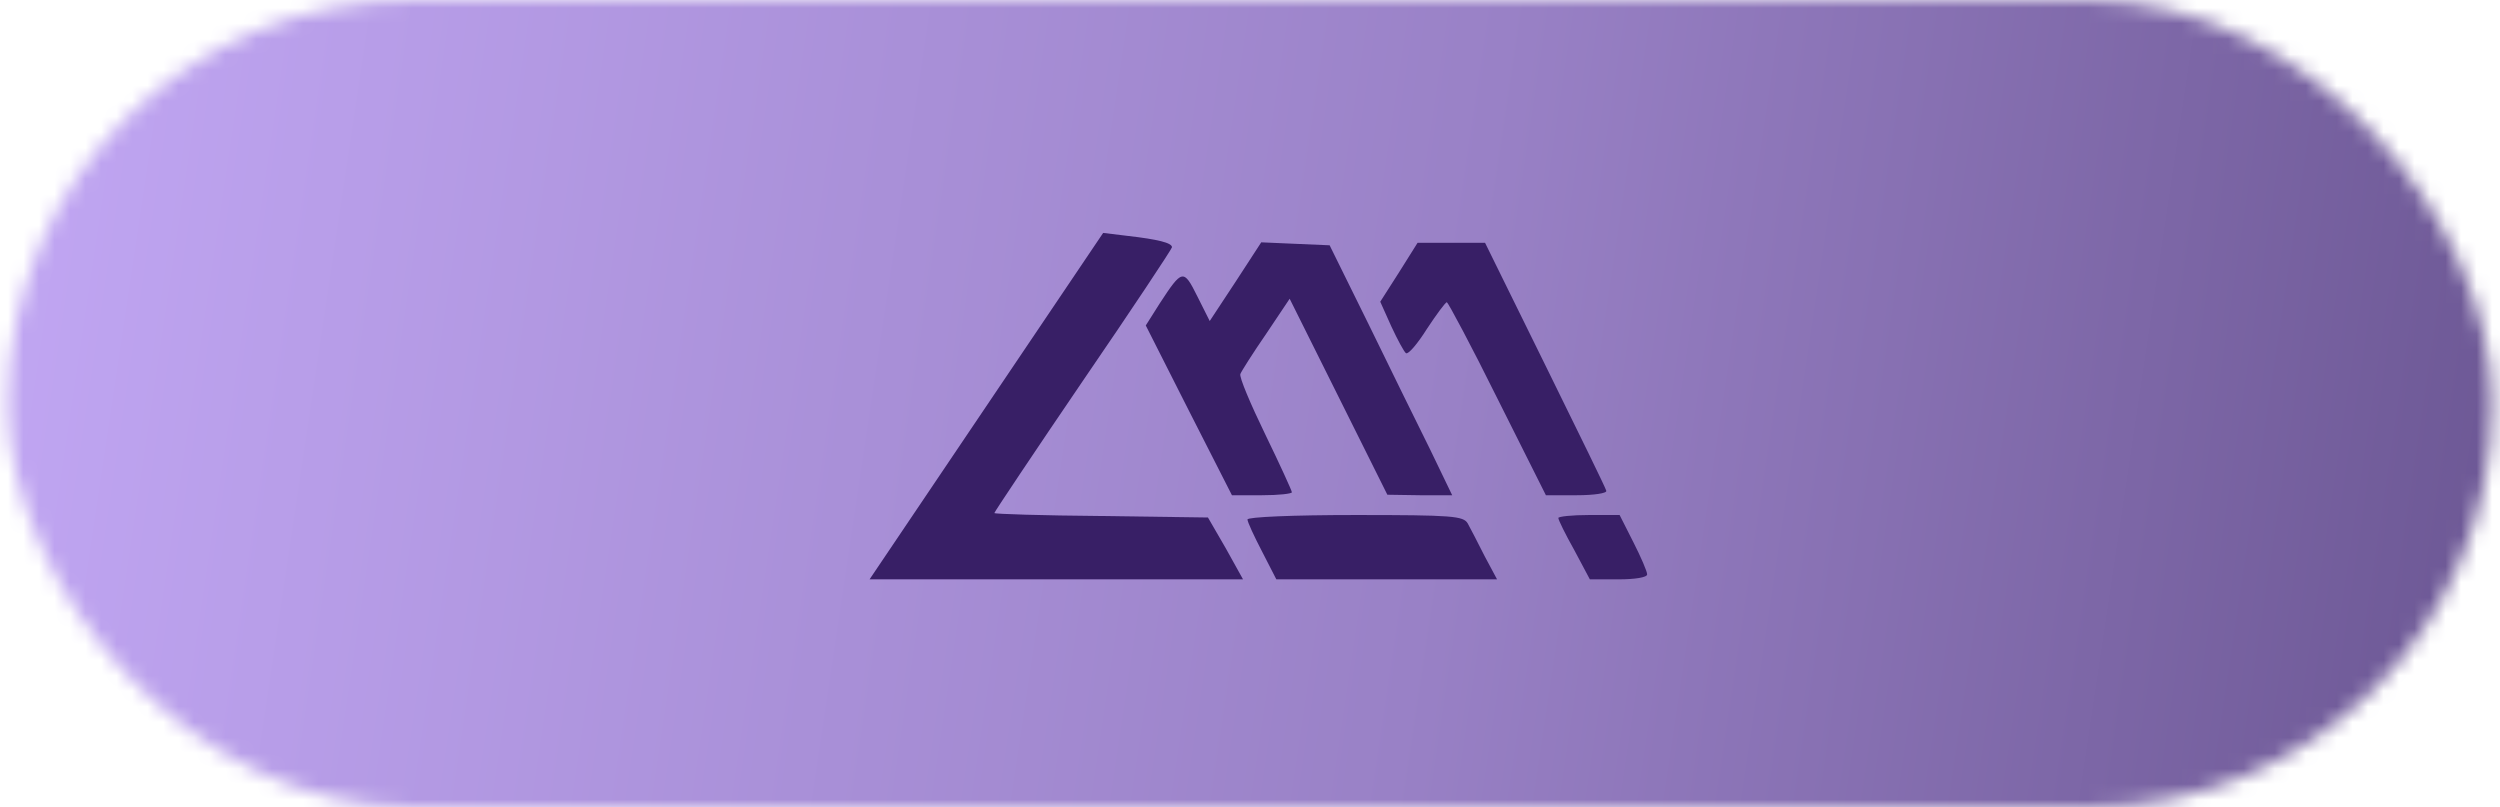 <svg width="161" height="52" viewBox="0 0 161 52" fill="none" xmlns="http://www.w3.org/2000/svg">
<mask id="mask0_153_3028" style="mask-type:alpha" maskUnits="userSpaceOnUse" x="0" y="0" width="161" height="52">
<rect x="0.5" width="160" height="52" rx="26" fill="url(#paint0_linear_153_3028)"/>
</mask>
<g mask="url(#mask0_153_3028)">
<rect x="-9.5" y="-29" width="182" height="122" fill="url(#paint1_linear_153_3028)"/>
<path d="M63.521 26.155L56 37.31H68.04H80.051L78.936 35.303L77.792 33.327L70.928 33.231C67.125 33.199 64.036 33.103 64.036 33.04C64.036 32.976 66.61 29.119 69.756 24.498C72.902 19.908 75.476 16.02 75.476 15.924C75.476 15.637 74.561 15.414 72.616 15.191L71.043 15L63.521 26.155Z" fill="#381F66"/>
<path d="M79.565 18.156L77.906 20.674L77.106 19.08C76.219 17.295 76.133 17.327 74.675 19.558L73.788 20.96L76.562 26.442L79.337 31.893H81.281C82.339 31.893 83.197 31.797 83.197 31.701C83.197 31.606 82.425 29.916 81.481 27.972C80.538 26.028 79.794 24.275 79.88 24.084C79.937 23.925 80.681 22.745 81.539 21.502L83.054 19.239L86.2 25.55L89.346 31.861L91.434 31.893H93.521L92.091 28.928C91.291 27.335 89.518 23.701 88.145 20.897L85.628 15.797L83.426 15.702L81.224 15.606L79.565 18.156Z" fill="#381F66"/>
<path d="M90.09 17.55L88.888 19.431L89.603 21.024C90.004 21.885 90.433 22.681 90.547 22.745C90.69 22.841 91.291 22.14 91.891 21.184C92.52 20.227 93.092 19.462 93.178 19.462C93.264 19.494 94.751 22.267 96.439 25.677L99.556 31.893H101.558C102.644 31.893 103.502 31.765 103.445 31.606C103.417 31.446 101.615 27.781 99.499 23.478L95.638 15.638H93.464H91.291L90.09 17.55Z" fill="#381F66"/>
<path d="M80.337 33.454C80.337 33.613 80.766 34.538 81.281 35.526L82.196 37.31H89.289H96.41L95.609 35.813C95.18 34.952 94.694 34.028 94.522 33.709C94.236 33.231 93.579 33.167 87.287 33.167C83.254 33.167 80.337 33.295 80.337 33.454Z" fill="#381F66"/>
<path d="M100.357 33.358C100.357 33.486 100.814 34.41 101.386 35.43L102.387 37.31H104.246C105.304 37.31 106.076 37.183 106.076 36.992C106.076 36.801 105.676 35.876 105.19 34.92L104.303 33.167H102.33C101.243 33.167 100.357 33.263 100.357 33.358Z" fill="#381F66"/>
</g>
<defs>
<linearGradient id="paint0_linear_153_3028" x1="0.5" y1="1.348" x2="160.5" y2="50.652" gradientUnits="userSpaceOnUse">
<stop stop-color="#C7ACFA"/>
<stop offset="0.555" stop-color="#9981C6"/>
<stop offset="1" stop-color="#604C87"/>
</linearGradient>
<linearGradient id="paint1_linear_153_3028" x1="-9.5" y1="-25.838" x2="185.431" y2="3.286" gradientUnits="userSpaceOnUse">
<stop stop-color="#C7ACFA"/>
<stop offset="0.555" stop-color="#9981C6"/>
<stop offset="1" stop-color="#604C87"/>
</linearGradient>
</defs>
</svg>
